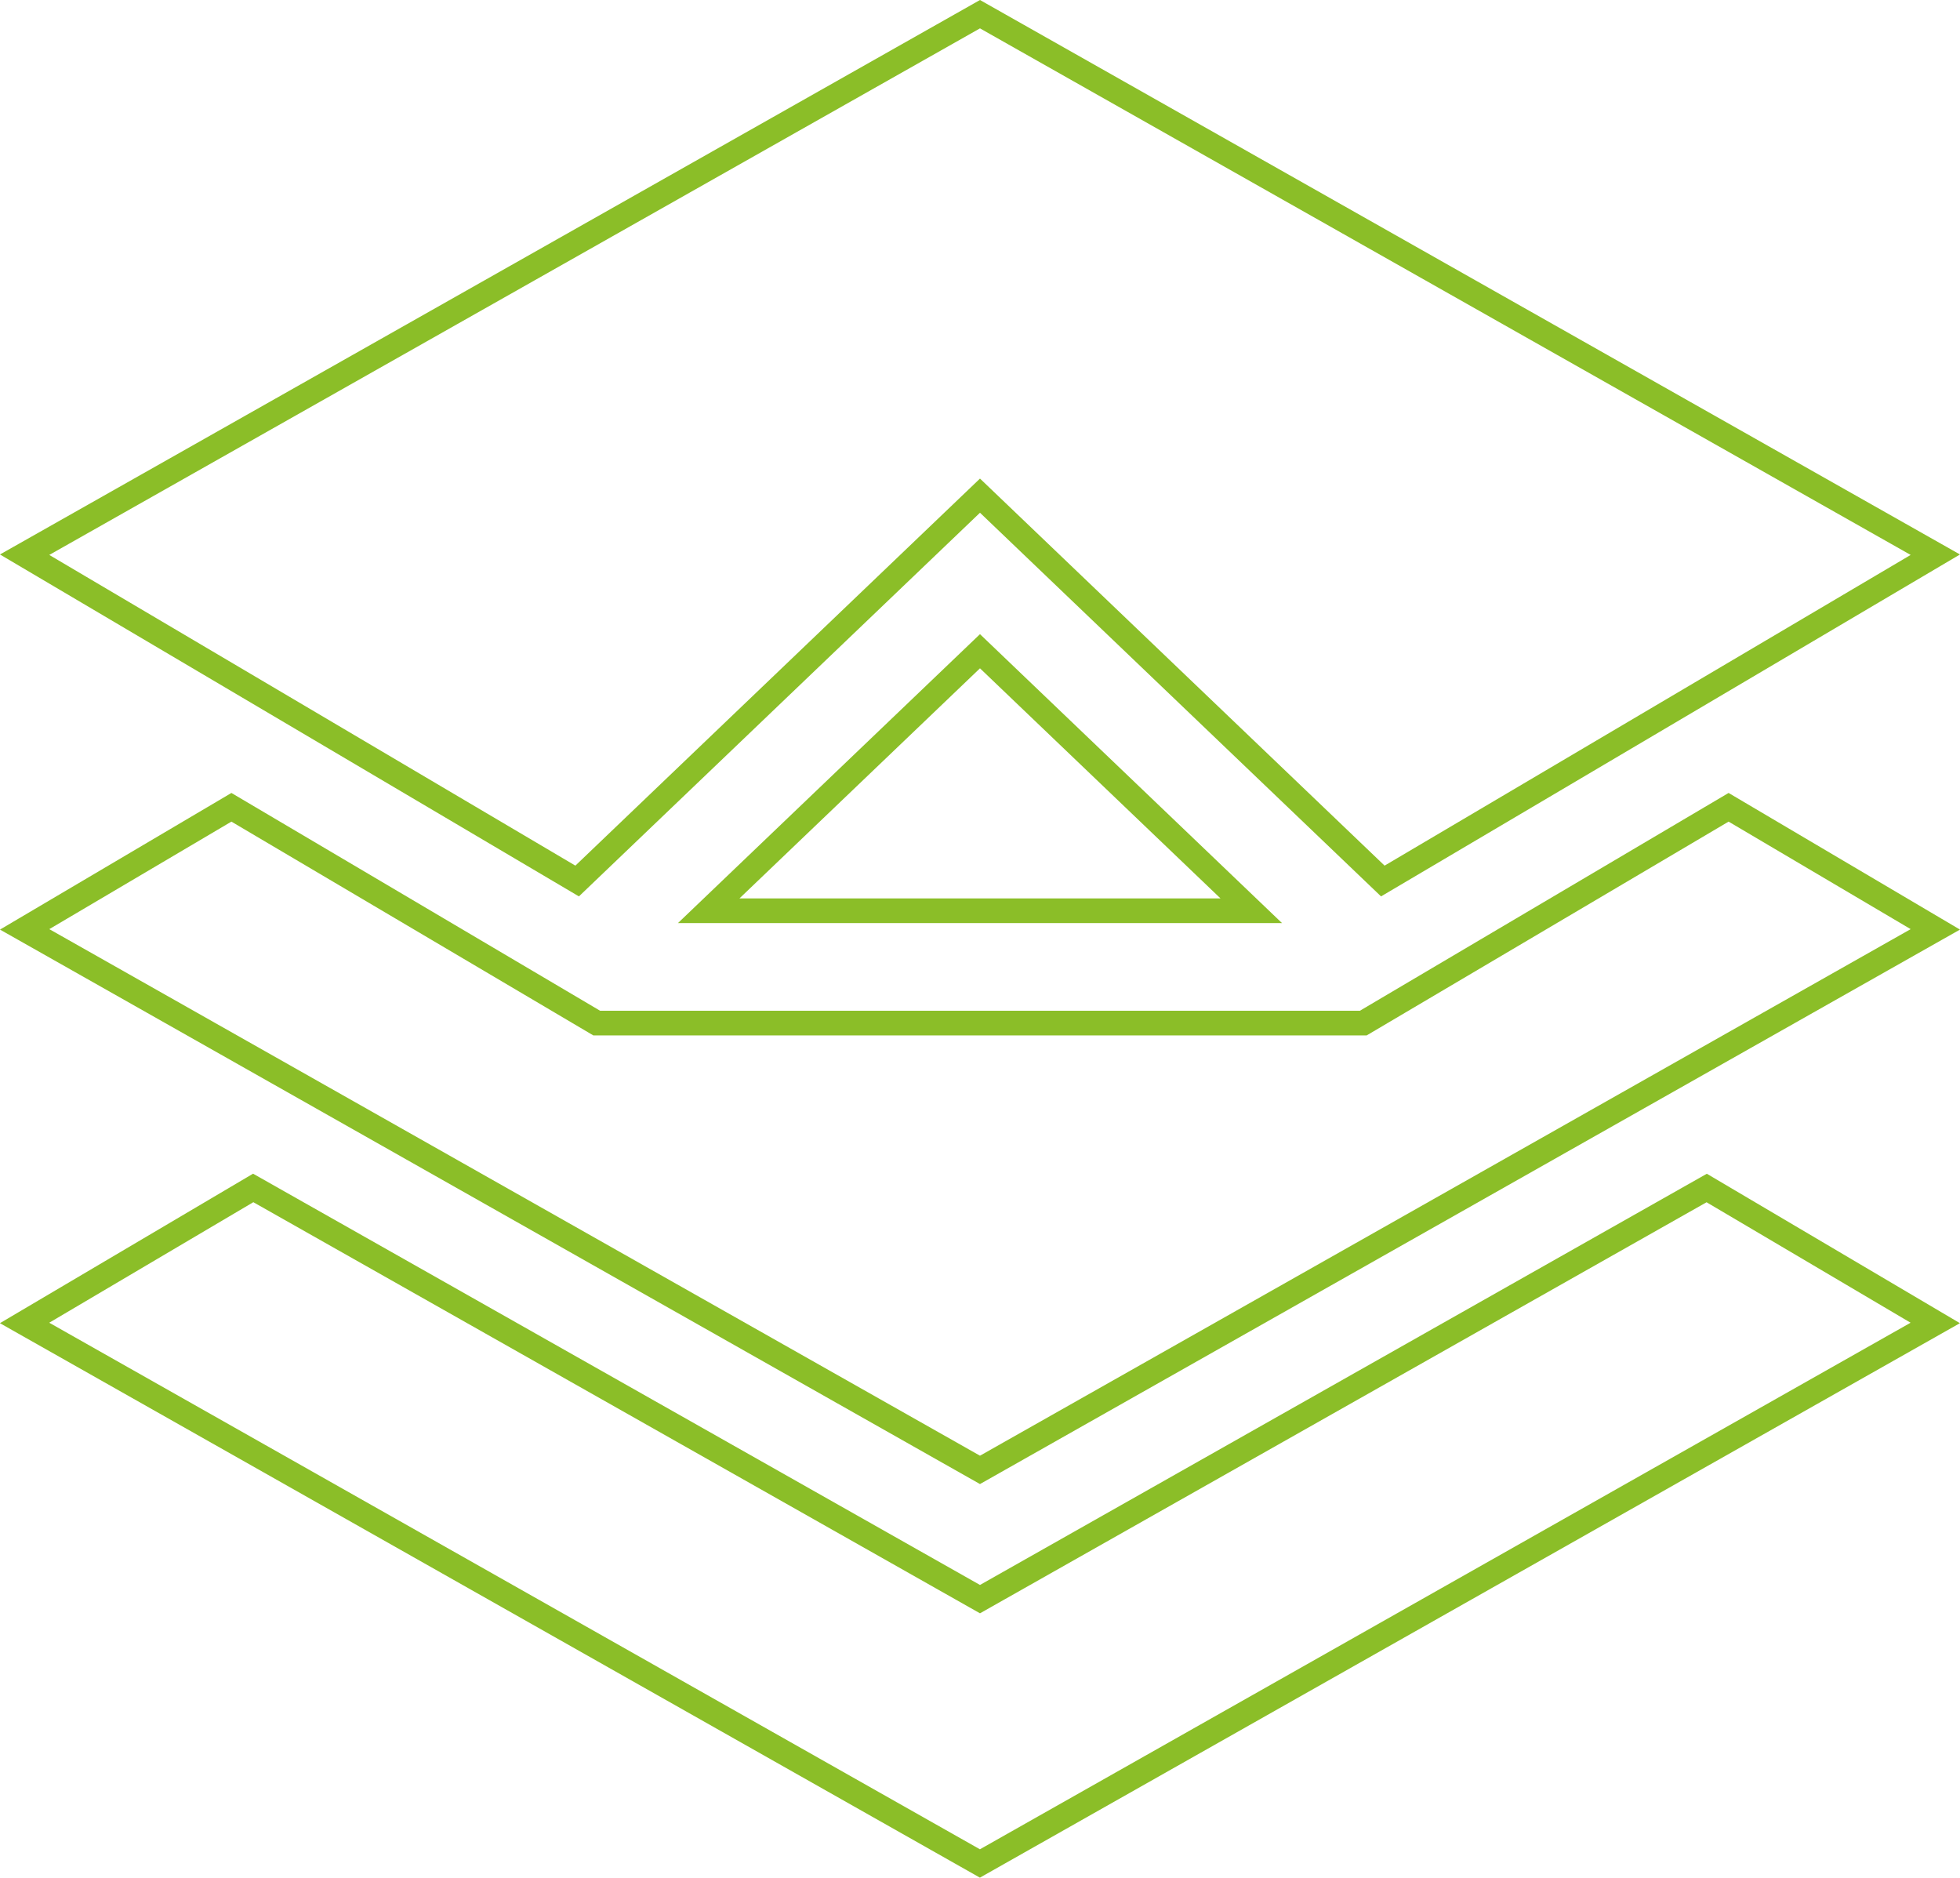 <?xml version="1.0" encoding="UTF-8"?> <svg xmlns="http://www.w3.org/2000/svg" width="59.559" height="57.046" viewBox="0 0 59.559 57.046"><g id="composite" transform="translate(0.749 -7.808)"><path id="Path_46382" data-name="Path 46382" d="M29.032,333.94,6.947,321.447,0,325.549l29.03,16.422,29.03-16.422-6.945-4.1Z" transform="translate(-0.002 -277.547)" fill="none" stroke="#8bbe28" stroke-width="0.75"></path><path id="Path_46383" data-name="Path 46383" d="M58.06,223.6l-6.282-3.709-11.1,6.556H17.383l-11.1-6.556L0,223.6l29.03,16.422Z" transform="translate(0 -187.556)" fill="none" stroke="#8bbe28" stroke-width="0.75"></path><path id="Path_46384" data-name="Path 46384" d="M182.575,186.114h16.486l-8.243-7.884Z" transform="translate(-161.788 -150.636)" fill="none" stroke="#8bbe28" stroke-width="0.75"></path><path id="Path_46385" data-name="Path 46385" d="M29.031,22.867,41.272,34.575l16.789-9.914L29.031,8.239,0,24.661,16.79,34.575Z" transform="translate(-0.001)" fill="none" stroke="#8bbe28" stroke-width="0.75"></path></g></svg> 